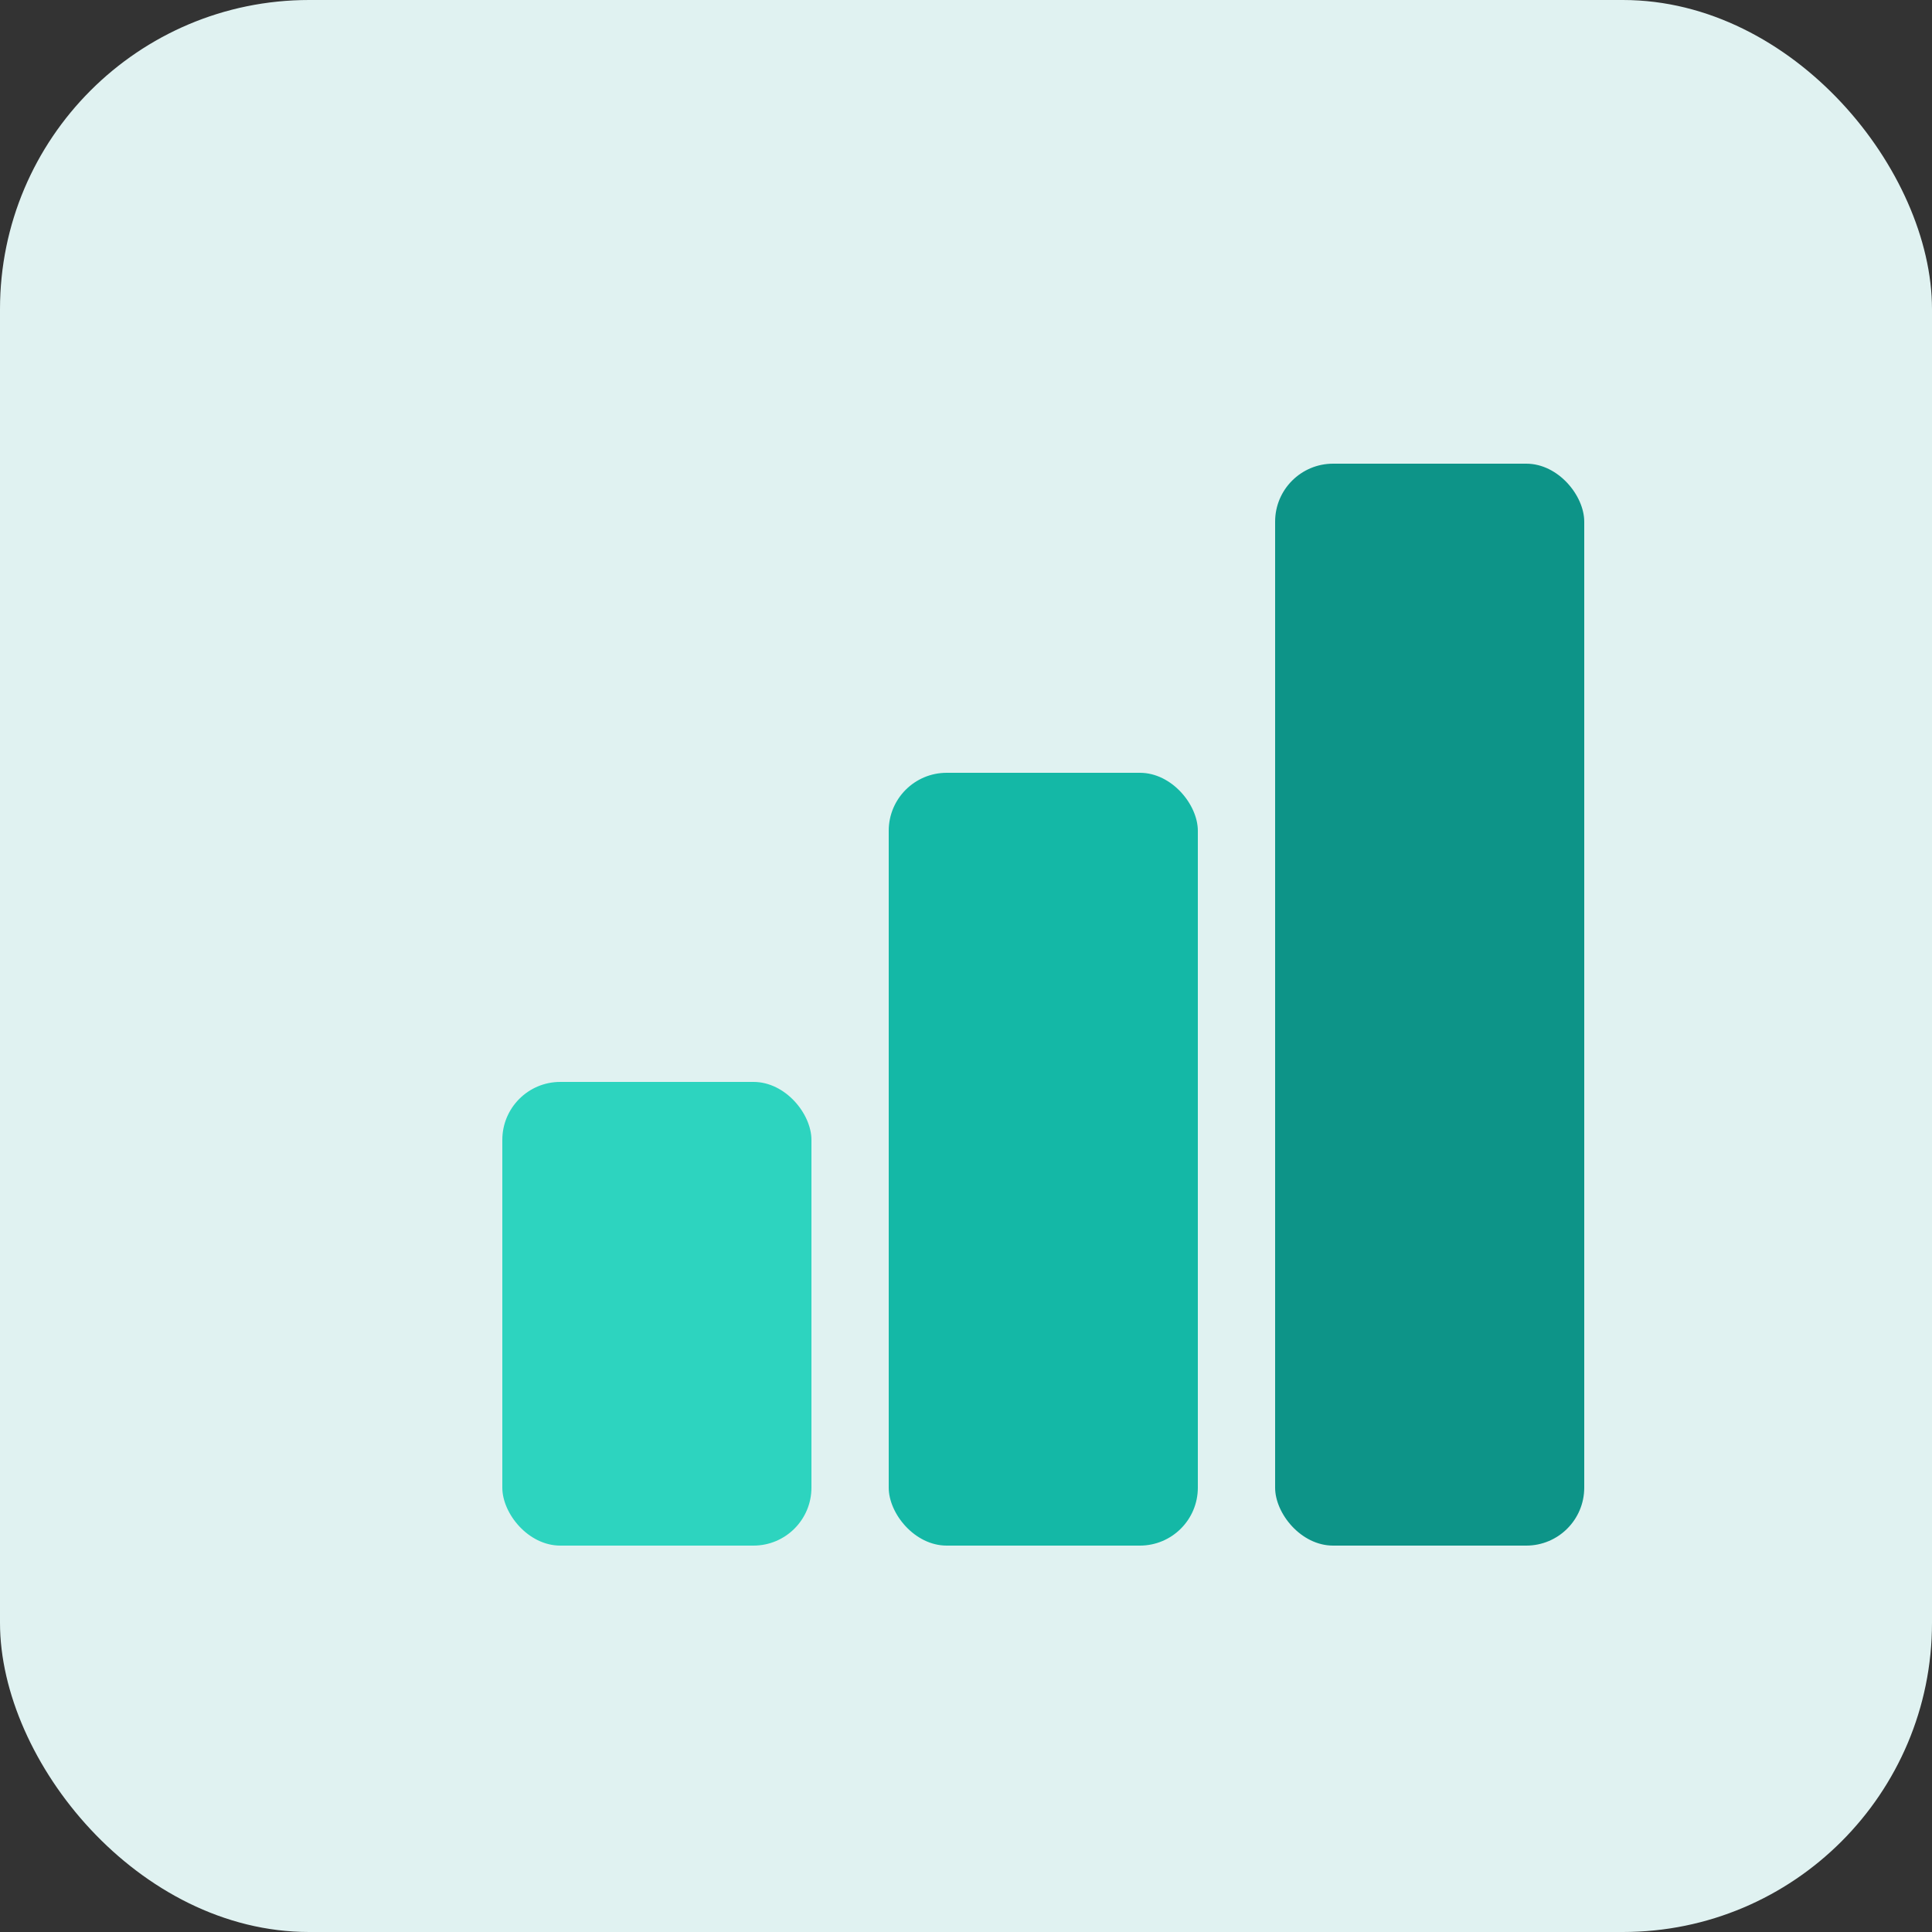 <svg
    width="50"
    height="50"
    viewBox="0 0 50 50"
    fill="none"
    xmlns="http://www.w3.org/2000/svg"
>
  <rect x="0" y="0" width="50" height="50" fill="#333333" stroke="none"/>
  <!-- Background can be transparent or a solid color -->
  <rect
        width="50"
        height="50"
        rx="8"
        fill="#e0f2f1"
    /> <!-- Light Teal rounded square background -->

  <!-- Centered vertical bars -->
  <rect
        x="13"
        y="28"
        width="8"
        height="12"
        rx="1.5"
        fill="#2dd4bf"
    /> <!-- Teal Bar 1 -->
  <rect
        x="23"
        y="20"
        width="8"
        height="20"
        rx="1.5"
        fill="#14b8a6"
    /> <!-- Medium Teal Bar 2 -->
  <rect
        x="33"
        y="12"
        width="8"
        height="28"
        rx="1.5"
        fill="#0d9488"
    /> <!-- Dark Teal Bar 3 -->
</svg>

